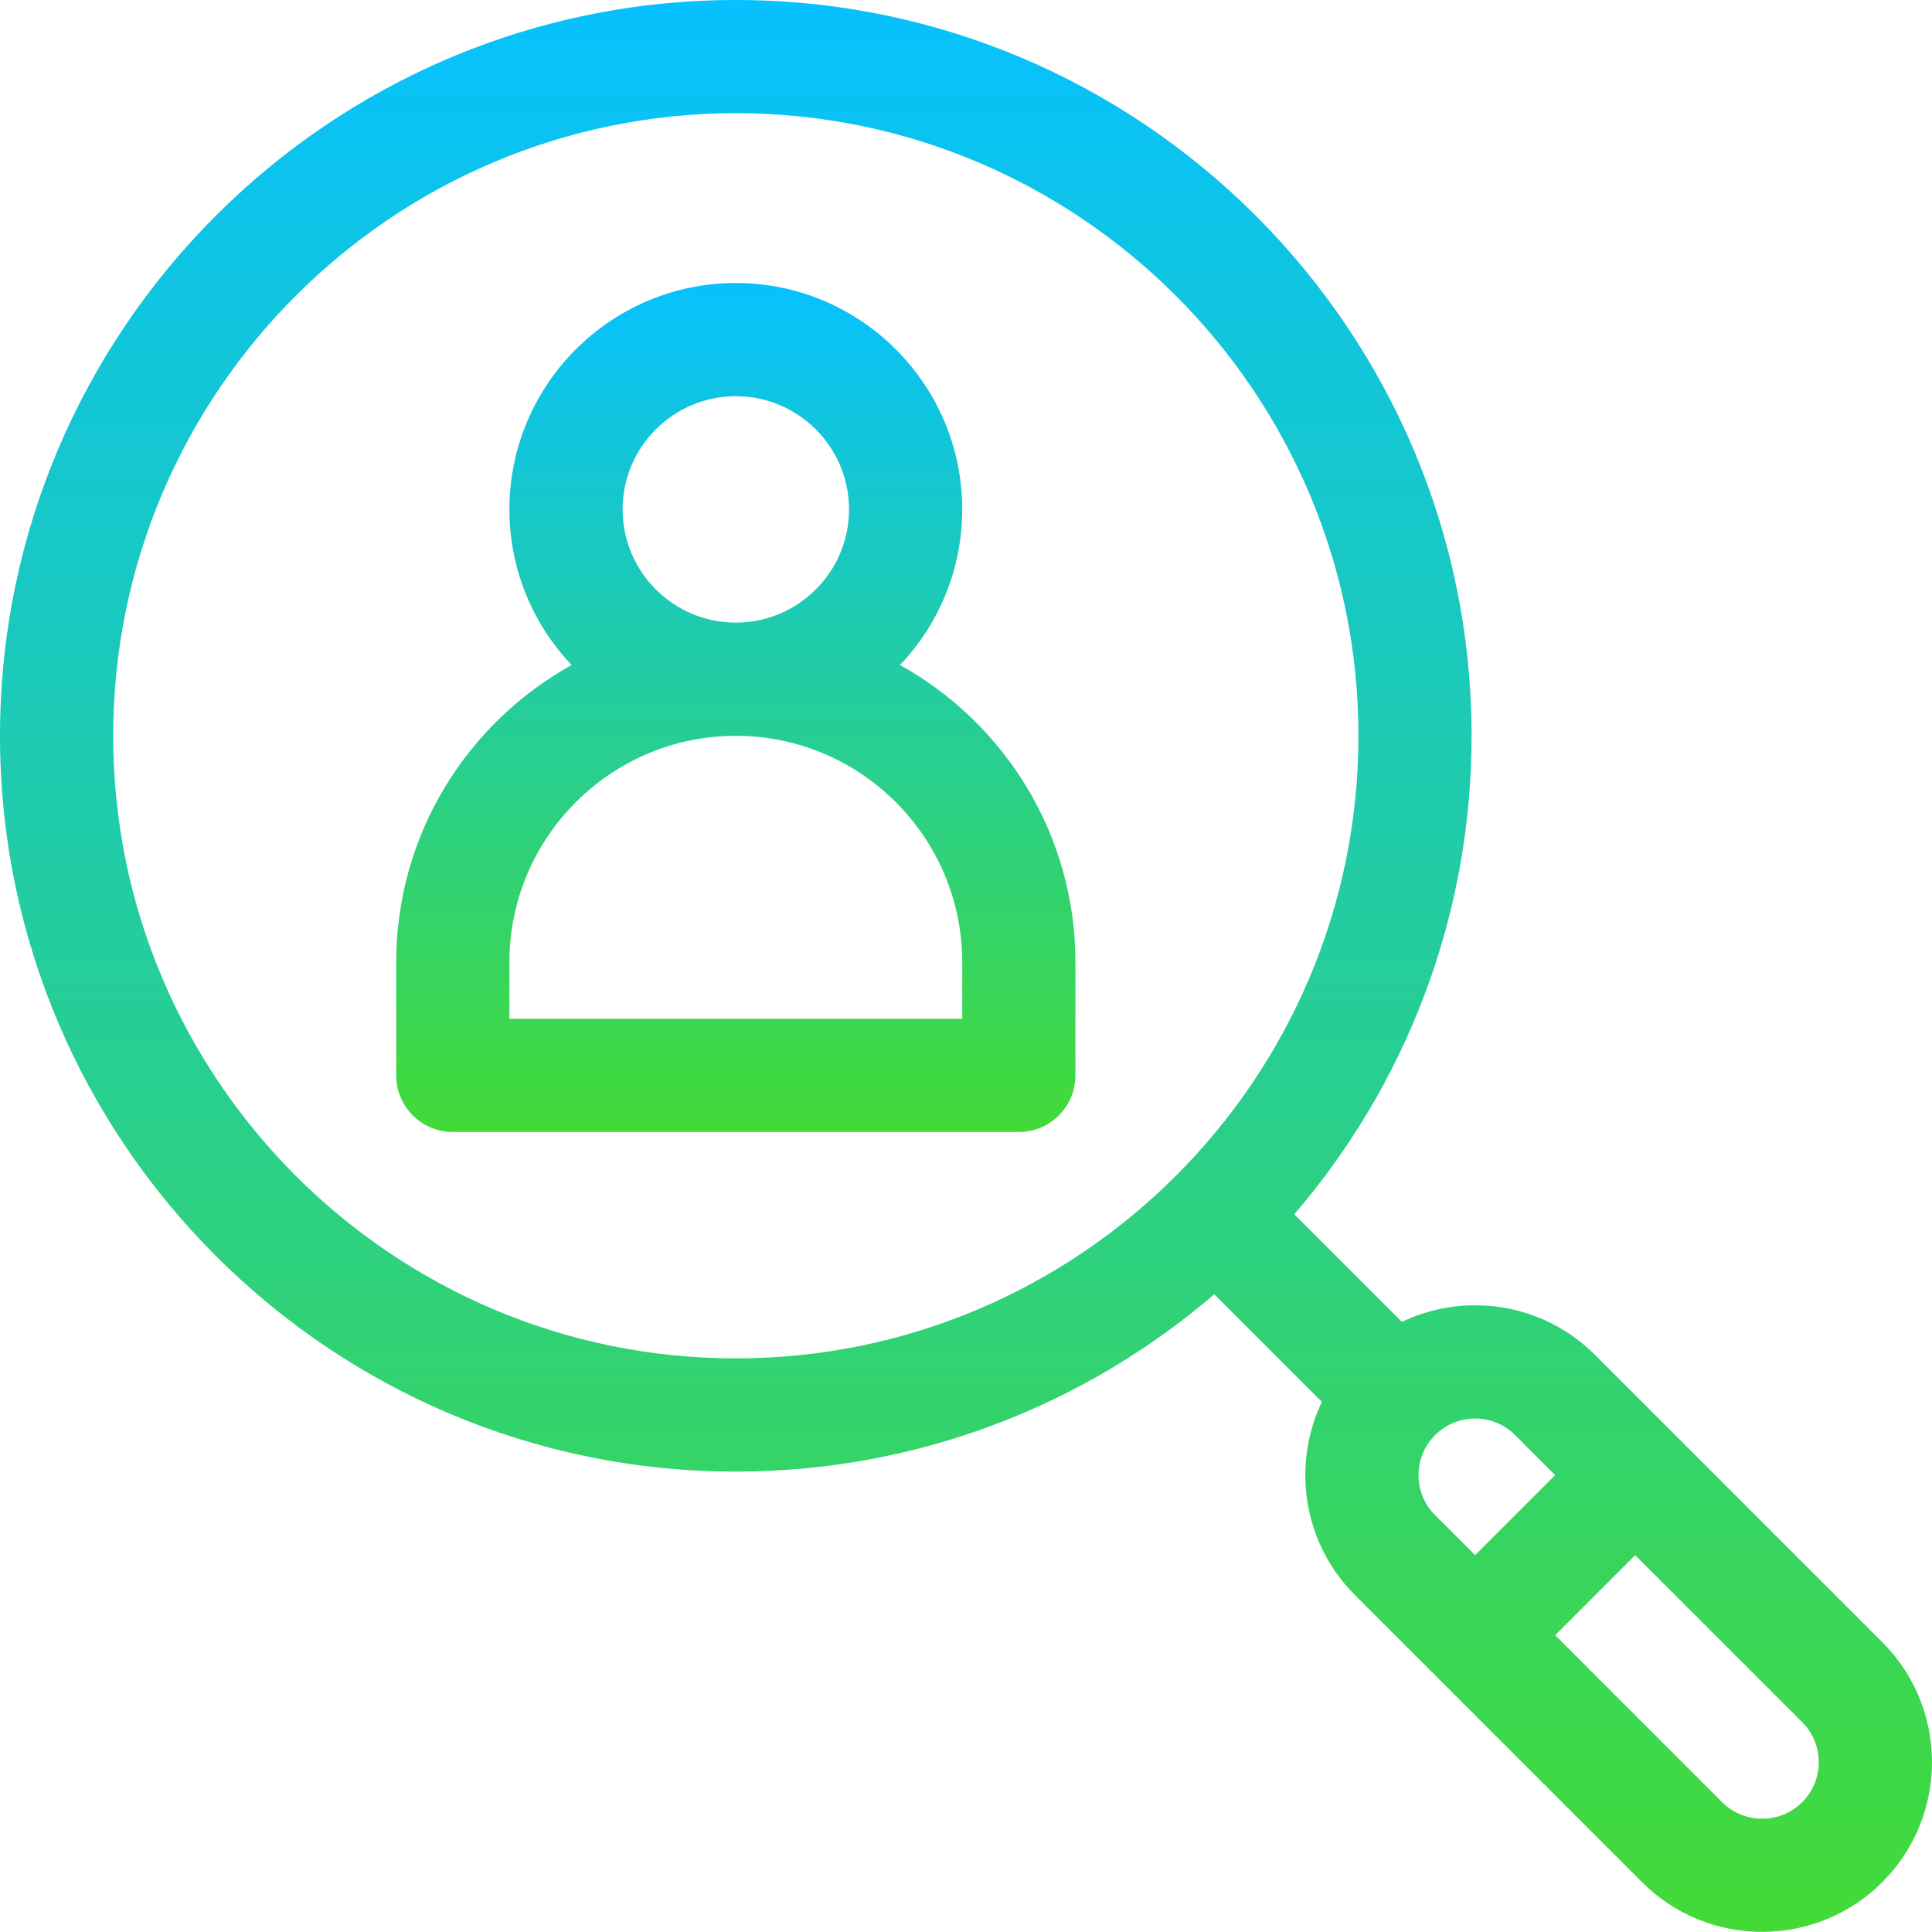 <svg width="42" height="42" viewBox="0 0 42 42" fill="none" xmlns="http://www.w3.org/2000/svg">
<path d="M40.918 35.698L34.678 29.458C33.529 28.308 31.831 28.087 30.476 28.736L28.137 26.397C30.539 23.599 31.991 19.964 31.991 15.996C31.991 7.176 24.816 0 15.996 0C7.176 0 0 7.176 0 15.996C0 24.816 7.176 31.991 15.996 31.991C19.964 31.991 23.599 30.538 26.397 28.137L28.736 30.476C28.088 31.829 28.307 33.527 29.458 34.678C30.041 35.262 35.079 40.3 35.698 40.918C37.137 42.357 39.479 42.357 40.918 40.918C42.361 39.475 42.361 37.14 40.918 35.698ZM15.996 29.53C8.533 29.53 2.461 23.459 2.461 15.996C2.461 8.532 8.533 2.461 15.996 2.461C23.459 2.461 29.531 8.533 29.531 15.996C29.531 23.459 23.459 29.53 15.996 29.53ZM31.198 32.938C30.717 32.457 30.717 31.679 31.198 31.198C31.678 30.718 32.458 30.718 32.938 31.198L33.808 32.068L32.068 33.808L31.198 32.938ZM39.178 39.178C38.698 39.657 37.918 39.657 37.438 39.178L33.808 35.548L35.548 33.808L39.178 37.438C39.658 37.917 39.658 38.698 39.178 39.178Z" fill="url(#paint0_linear_3030_440)"/>
<path d="M19.566 14.457C20.403 13.575 20.918 12.384 20.918 11.074C20.918 8.36 18.71 6.152 15.996 6.152C13.282 6.152 11.074 8.36 11.074 11.074C11.074 12.384 11.589 13.575 12.426 14.457C10.155 15.717 8.613 18.141 8.613 20.918V23.378C8.613 24.058 9.164 24.609 9.844 24.609H22.148C22.828 24.609 23.379 24.058 23.379 23.378V20.918C23.379 18.141 21.837 15.717 19.566 14.457ZM15.996 8.613C17.353 8.613 18.457 9.717 18.457 11.074C18.457 12.431 17.353 13.535 15.996 13.535C14.639 13.535 13.535 12.431 13.535 11.074C13.535 9.717 14.639 8.613 15.996 8.613ZM20.918 22.148H11.074V20.918C11.074 18.204 13.282 15.996 15.996 15.996C18.71 15.996 20.918 18.204 20.918 20.918V22.148Z" fill="url(#paint1_linear_3030_440)"/>
<defs>
<linearGradient id="paint0_linear_3030_440" x1="21" y1="0" x2="21" y2="41.997" gradientUnits="userSpaceOnUse">
<stop stop-color="#06C1FF"/>
<stop offset="1" stop-color="#43DA37"/>
</linearGradient>
<linearGradient id="paint1_linear_3030_440" x1="15.996" y1="6.152" x2="15.996" y2="24.609" gradientUnits="userSpaceOnUse">
<stop stop-color="#06C1FF"/>
<stop offset="1" stop-color="#43DA37"/>
</linearGradient>
</defs>
</svg>
